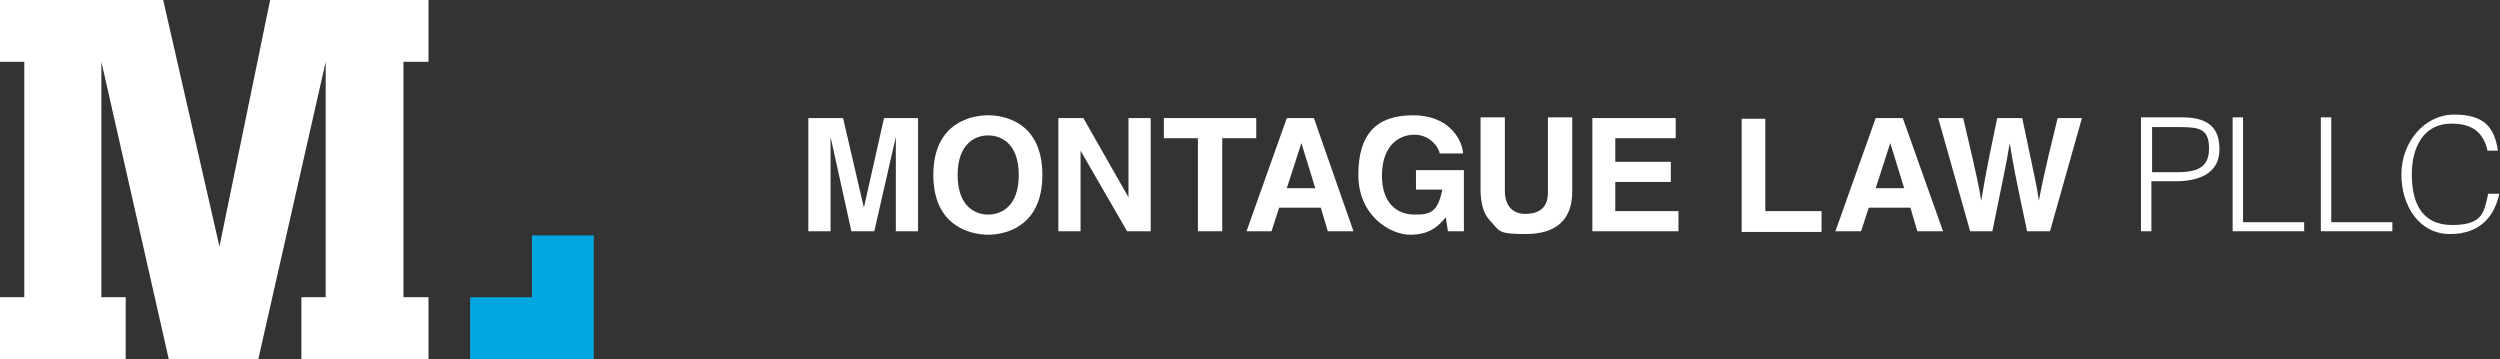 <?xml version="1.0" encoding="UTF-8"?>
<svg xmlns="http://www.w3.org/2000/svg" version="1.1" viewBox="0 0 360 51.7">
  <rect x="0" y="0" width="360" height="51.7" fill="#333333" stroke="none"/>
  <defs>
    <style>
      .cls-1 {
        fill: #00a7e0;
      }

      .cls-2 {
        fill: #fff;
      }
    </style>
  </defs>
  <!-- Generator: Adobe Illustrator 28.7.1, SVG Export Plug-In . SVG Version: 1.2.0 Build 142)  -->
  <g>
    <g id="Layer_1">
      <polygon class="cls-2" points="61.7 8.9 61.7 0 38.9 0 31.6 35.5 23.5 0 0 0 0 8.9 3.5 8.9 3.5 42.8 0 42.8 0 51.7 18.1 51.7 18.1 42.8 14.6 42.8 14.6 8.9 24.3 51.7 37.2 51.7 46.9 8.9 46.9 42.8 43.4 42.8 43.4 51.7 61.7 51.7 61.7 42.8 58.1 42.8 58.1 8.9 61.7 8.9"/>
      <polygon class="cls-1" points="76.6 33.9 76.6 42.8 67.7 42.8 67.7 51.7 85.5 51.7 85.5 33.9 76.6 33.9"/>
      <path class="cls-2" d="M132.2,33.3h-3.2v-13.6h0l-3.1,13.6h-3.3l-3-13.6h0v13.6h-3.2v-16.3h5l3,12.9h0l2.9-12.9h4.9v16.3Z"/>
      <path class="cls-2" d="M142.3,16.6c2.2,0,7.8.9,7.8,8.6s-5.7,8.6-7.8,8.6-7.9-.9-7.9-8.6,5.7-8.6,7.9-8.6ZM142.3,30.9c1.8,0,4.4-1.1,4.4-5.7s-2.6-5.7-4.4-5.7-4.4,1.1-4.4,5.7,2.6,5.7,4.4,5.7Z"/>
      <path class="cls-2" d="M162.5,17h3.2v16.3h-3.4l-6.7-11.6h0v11.6h-3.2v-16.3h3.6l6.5,11.4h0v-11.4Z"/>
      <path class="cls-2" d="M175.9,33.3h-3.4v-13.4h-4.9v-2.9h13.3v2.9h-4.9v13.4Z"/>
      <path class="cls-2" d="M183.1,33.3h-3.6l5.8-16.3h3.9l5.7,16.3h-3.7l-1-3.4h-6l-1.1,3.4ZM185.2,27.1h4.2l-2-6.5h0l-2.1,6.5Z"/>
      <path class="cls-2" d="M204,24.5h6.8v8.8h-2.3l-.3-2c-.9,1-2.1,2.5-5.1,2.5s-7.5-2.8-7.5-8.6,2.5-8.6,7.9-8.6h0c5,0,7,3.3,7.2,5.5h-3.4c0-.6-1.2-2.7-3.6-2.7s-4.7,1.7-4.7,5.9,2.4,5.6,4.7,5.6,3.3-.3,4-3.6h-3.8v-2.8Z"/>
      <path class="cls-2" d="M226.4,27.6c0,4.3-2.6,6.1-6.7,6.1s-3.7-.4-5.2-2c-.9-1-1.2-2.3-1.3-4v-10.8h3.5v10.6c0,2.3,1.3,3.3,2.9,3.3,2.3,0,3.3-1.1,3.3-3.1v-10.8h3.5v10.6Z"/>
      <path class="cls-2" d="M241.3,19.9h-8.7v3.4h8v2.9h-8v4.2h9.1v2.9h-12.4v-16.3h12v2.9Z"/>
      <path class="cls-2" d="M254.2,30.4h8.1v3h-11.5v-16.3h3.4v13.4Z"/>
      <path class="cls-2" d="M267.9,33.3h-3.6l5.8-16.3h3.9l5.8,16.3h-3.7l-1-3.4h-6l-1.1,3.4ZM270,27.1h4.2l-2-6.5h0l-2.1,6.5Z"/>
      <path class="cls-2" d="M279.1,17h3.6c2.1,8.9,2.3,10.1,2.6,11.9h0c.3-1.7.5-3.4,2.3-11.9h3.6c1.9,9,2.1,9.8,2.4,11.9h0c.3-1.5.5-3,2.7-11.9h3.5l-4.6,16.3h-3.3c-1.7-8-2-9.6-2.5-12.7h0c-.5,3.1-.8,4.3-2.5,12.7h-3.2l-4.6-16.3Z"/>
      <path class="cls-2" d="M308.3,33.3v-16.4h6c4.3,0,5.3,2.1,5.3,4.6,0,3.7-3.3,4.6-6.3,4.6h-3.5v7.2h-1.5ZM313.4,24.8c2.9,0,4.7-.6,4.7-3.4s-1.3-3.1-4.2-3.1h-4v6.5h3.6Z"/>
      <path class="cls-2" d="M321.5,33.3v-16.4h1.5v15.1h8.8v1.3h-10.3Z"/>
      <path class="cls-2" d="M334.2,33.3v-16.4h1.5v15.1h8.8v1.3h-10.3Z"/>
      <path class="cls-2" d="M358.2,21.7c-.6-2.8-2.4-3.9-5.2-3.9-4,0-5.7,3.4-5.7,7.3s1.3,7.3,5.8,7.3,4.6-1.9,5.2-4.5h1.6c-.7,3.2-2.7,5.8-7.1,5.8s-7-4-7-8.6,3.3-8.6,7.6-8.6,5.8,1.8,6.3,5.2h-1.6Z"/>
    </g>
  </g>
</svg>
